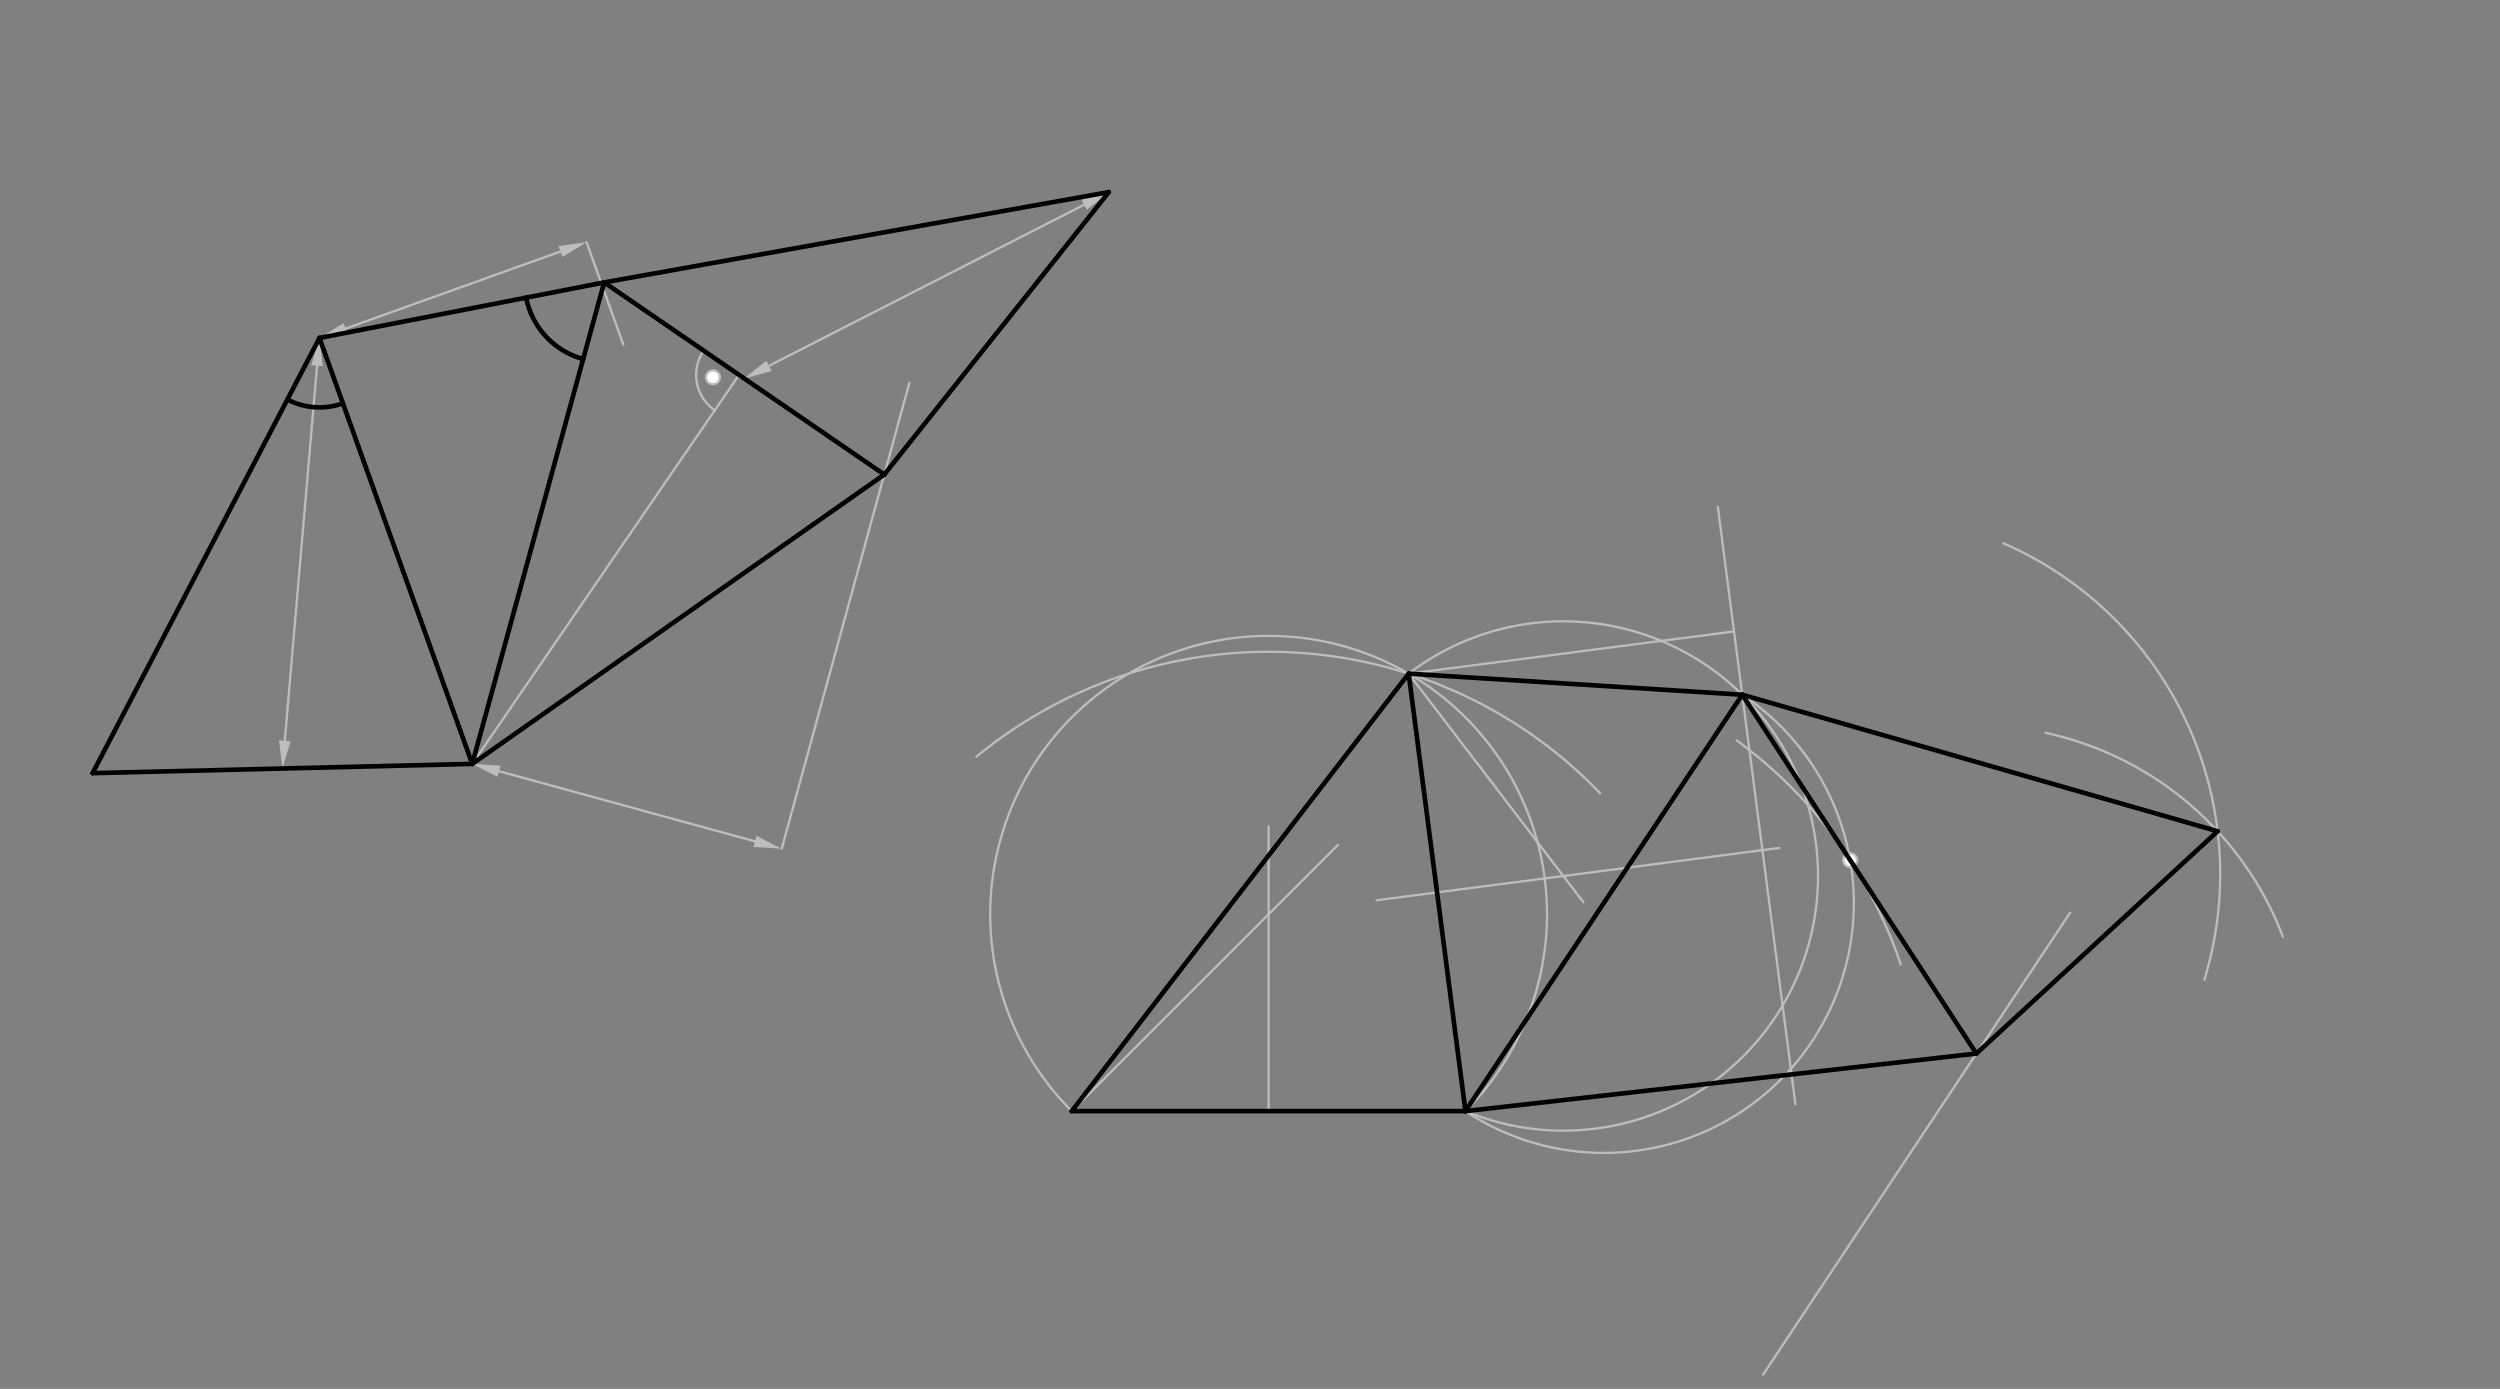 <svg xmlns="http://www.w3.org/2000/svg" class="svg--816" height="100%" preserveAspectRatio="xMidYMid meet" viewBox="0 0 1080 600" width="100%"><rect x="0" y="0" width="1080" height="600" fill="#808080" stroke="none"/><defs><marker id="marker-arrow" markerHeight="16" markerUnits="userSpaceOnUse" markerWidth="24" orient="auto-start-reverse" refX="24" refY="4" viewBox="0 0 24 8"><path d="M 0 0 L 24 4 L 0 8 z" stroke="inherit"></path></marker></defs><g class="aux-layer--949"><g class="element--733"><line stroke="#BDBDBD" stroke-dasharray="none" stroke-linecap="round" stroke-width="1" x1="136.972" x2="123.028" y1="157.956" y2="320.044"></line><path d="M138,146 l12,2.5 l0,-5 z" fill="#BDBDBD" stroke="#BDBDBD" stroke-width="0" transform="rotate(94.917, 138, 146)"></path><path d="M122,332 l12,2.5 l0,-5 z" fill="#BDBDBD" stroke="#BDBDBD" stroke-width="0" transform="rotate(274.917, 122, 332)"></path></g><g class="element--733"><line stroke="#BDBDBD" stroke-dasharray="none" stroke-linecap="round" stroke-width="1" x1="149.295" x2="242.097" y1="141.948" y2="108.661"></line><path d="M138,146 l12,2.5 l0,-5 z" fill="#BDBDBD" stroke="#BDBDBD" stroke-width="0" transform="rotate(340.267, 138, 146)"></path><path d="M253.392,104.609 l12,2.5 l0,-5 z" fill="#BDBDBD" stroke="#BDBDBD" stroke-width="0" transform="rotate(160.267, 253.392, 104.609)"></path></g><g class="element--733"><line stroke="#BDBDBD" stroke-dasharray="none" stroke-linecap="round" stroke-width="1" x1="253.392" x2="269.274" y1="104.609" y2="148.885"></line></g><g class="element--733"><line stroke="#BDBDBD" stroke-dasharray="none" stroke-linecap="round" stroke-width="1" x1="204" x2="319.263" y1="330" y2="161.966"></line></g><g class="element--733"><path d="M 303.982 151.484 A 18.531 18.531 0 0 0 308.781 177.247" fill="none" stroke="#BDBDBD" stroke-dasharray="none" stroke-linecap="round" stroke-width="1"></path></g><g class="element--733"><line stroke="#BDBDBD" stroke-dasharray="none" stroke-linecap="round" stroke-width="1" x1="332.185" x2="468.315" y1="158.039" y2="88.461"></line><path d="M321.5,163.5 l12,2.5 l0,-5 z" fill="#BDBDBD" stroke="#BDBDBD" stroke-width="0" transform="rotate(332.928, 321.5, 163.5)"></path><path d="M479,83 l12,2.5 l0,-5 z" fill="#BDBDBD" stroke="#BDBDBD" stroke-width="0" transform="rotate(152.928, 479, 83)"></path></g><g class="element--733"><line stroke="#BDBDBD" stroke-dasharray="none" stroke-linecap="round" stroke-width="1" x1="215.573" x2="326.131" y1="333.172" y2="363.469"></line><path d="M204,330 l12,2.5 l0,-5 z" fill="#BDBDBD" stroke="#BDBDBD" stroke-width="0" transform="rotate(15.325, 204, 330)"></path><path d="M337.704,366.64 l12,2.5 l0,-5 z" fill="#BDBDBD" stroke="#BDBDBD" stroke-width="0" transform="rotate(195.325, 337.704, 366.64)"></path></g><g class="element--733"><line stroke="#BDBDBD" stroke-dasharray="none" stroke-linecap="round" stroke-width="1" x1="337.704" x2="392.845" y1="366.64" y2="165.424"></line></g><g class="element--733"><line stroke="#BDBDBD" stroke-dasharray="none" stroke-linecap="round" stroke-width="1" x1="578" x2="463" y1="365" y2="480"></line></g><g class="element--733"><line stroke="#BDBDBD" stroke-dasharray="none" stroke-linecap="round" stroke-width="1" x1="548.039" x2="548.039" y1="480" y2="357"></line></g><g class="element--733"><path d="M 463 480 A 120.264 120.264 0 1 1 633.079 480" fill="none" stroke="#BDBDBD" stroke-dasharray="none" stroke-linecap="round" stroke-width="1"></path></g><g class="element--733"><path d="M 421.771 326.935 A 198.425 198.425 0 0 1 691.215 342.62" fill="none" stroke="#BDBDBD" stroke-dasharray="none" stroke-linecap="round" stroke-width="1"></path></g><g class="element--733"><line stroke="#BDBDBD" stroke-dasharray="none" stroke-linecap="round" stroke-width="1" x1="768.703" x2="594.689" y1="366.309" y2="388.903"></line></g><g class="element--733"><line stroke="#BDBDBD" stroke-dasharray="none" stroke-linecap="round" stroke-width="1" x1="608.541" x2="684.018" y1="291.024" y2="389.75"></line></g><g class="element--733"><path d="M 608.541 291.024 A 110.021 110.021 0 1 1 633.079 480" fill="none" stroke="#BDBDBD" stroke-dasharray="none" stroke-linecap="round" stroke-width="1"></path></g><g class="element--733"><line stroke="#BDBDBD" stroke-dasharray="none" stroke-linecap="round" stroke-width="1" x1="608.541" x2="749.094" y1="291.024" y2="272.774"></line></g><g class="element--733"><line stroke="#BDBDBD" stroke-dasharray="none" stroke-linecap="round" stroke-width="1" x1="742.103" x2="775.616" y1="218.934" y2="477.036"></line></g><g class="element--733"><path d="M 752.644 300.12 A 107.996 107.996 0 1 1 633.079 480" fill="none" stroke="#BDBDBD" stroke-dasharray="none" stroke-linecap="round" stroke-width="1"></path></g><g class="element--733"><path d="M 750.246 319.862 A 198.425 198.425 0 0 1 821.111 416.625" fill="none" stroke="#BDBDBD" stroke-dasharray="none" stroke-linecap="round" stroke-width="1"></path></g><g class="element--733"><line stroke="#BDBDBD" stroke-dasharray="none" stroke-linecap="round" stroke-width="1" x1="894.287" x2="761.658" y1="394.269" y2="593.802"></line></g><g class="element--733"><path d="M 865.434 234.679 A 155.906 155.906 0 0 1 952.322 423.151" fill="none" stroke="#BDBDBD" stroke-dasharray="none" stroke-linecap="round" stroke-width="1"></path></g><g class="element--733"><path d="M 883.734 316.608 A 141.732 141.732 0 0 1 986.192 404.598" fill="none" stroke="#BDBDBD" stroke-dasharray="none" stroke-linecap="round" stroke-width="1"></path></g><g class="element--733"><circle cx="308" cy="163" r="3" stroke="#BDBDBD" stroke-width="1" fill="#ffffff"></circle>}</g><g class="element--733"><circle cx="799.265" cy="371.582" r="3" stroke="#BDBDBD" stroke-width="1" fill="#ffffff"></circle>}</g></g><g class="main-layer--75a"><g class="element--733"><line stroke="#000000" stroke-dasharray="none" stroke-linecap="round" stroke-width="2" x1="40" x2="204" y1="334" y2="330"></line></g><g class="element--733"><line stroke="#000000" stroke-dasharray="none" stroke-linecap="round" stroke-width="2" x1="40" x2="138" y1="334" y2="146"></line></g><g class="element--733"><line stroke="#000000" stroke-dasharray="none" stroke-linecap="round" stroke-width="2" x1="138" x2="204" y1="146" y2="330"></line></g><g class="element--733"><path d="M 124.138 172.593 A 29.989 29.989 0 0 0 148.125 174.228" fill="none" stroke="#000000" stroke-dasharray="none" stroke-linecap="round" stroke-width="2"></path></g><g class="element--733"><line stroke="#000000" stroke-dasharray="none" stroke-linecap="round" stroke-width="2" x1="138" x2="261" y1="146" y2="122"></line></g><g class="element--733"><line stroke="#000000" stroke-dasharray="none" stroke-linecap="round" stroke-width="2" x1="261" x2="204" y1="122" y2="330"></line></g><g class="element--733"><line stroke="#000000" stroke-dasharray="none" stroke-linecap="round" stroke-width="2" x1="261" x2="382" y1="122" y2="205"></line></g><g class="element--733"><line stroke="#000000" stroke-dasharray="none" stroke-linecap="round" stroke-width="2" x1="204" x2="382" y1="330" y2="205"></line></g><g class="element--733"><path d="M 227.307 128.574 A 34.328 34.328 0 0 0 251.927 155.108" fill="none" stroke="#000000" stroke-dasharray="none" stroke-linecap="round" stroke-width="2"></path></g><g class="element--733"><line stroke="#000000" stroke-dasharray="none" stroke-linecap="round" stroke-width="2" x1="261" x2="479" y1="122" y2="83"></line></g><g class="element--733"><line stroke="#000000" stroke-dasharray="none" stroke-linecap="round" stroke-width="2" x1="479" x2="382" y1="83" y2="205"></line></g><g class="element--733"><line stroke="#000000" stroke-dasharray="none" stroke-linecap="round" stroke-width="2" x1="463" x2="633.079" y1="480" y2="480"></line></g><g class="element--733"><line stroke="#000000" stroke-dasharray="none" stroke-linecap="round" stroke-width="2" x1="608.541" x2="633.079" y1="291.024" y2="480"></line></g><g class="element--733"><line stroke="#000000" stroke-dasharray="none" stroke-linecap="round" stroke-width="2" x1="608.541" x2="463" y1="291.024" y2="480"></line></g><g class="element--733"><line stroke="#000000" stroke-dasharray="none" stroke-linecap="round" stroke-width="2" x1="608.541" x2="752.644" y1="291.024" y2="300.12"></line></g><g class="element--733"><line stroke="#000000" stroke-dasharray="none" stroke-linecap="round" stroke-width="2" x1="752.644" x2="633.079" y1="300.12" y2="480"></line></g><g class="element--733"><line stroke="#000000" stroke-dasharray="none" stroke-linecap="round" stroke-width="2" x1="752.644" x2="853.777" y1="300.12" y2="455.138"></line></g><g class="element--733"><line stroke="#000000" stroke-dasharray="none" stroke-linecap="round" stroke-width="2" x1="633.079" x2="853.777" y1="480" y2="455.138"></line></g><g class="element--733"><line stroke="#000000" stroke-dasharray="none" stroke-linecap="round" stroke-width="2" x1="752.644" x2="958.011" y1="300.12" y2="359.101"></line></g><g class="element--733"><line stroke="#000000" stroke-dasharray="none" stroke-linecap="round" stroke-width="2" x1="958.011" x2="853.777" y1="359.101" y2="455.138"></line></g></g><g class="snaps-layer--ac6"></g><g class="temp-layer--52d"></g></svg>